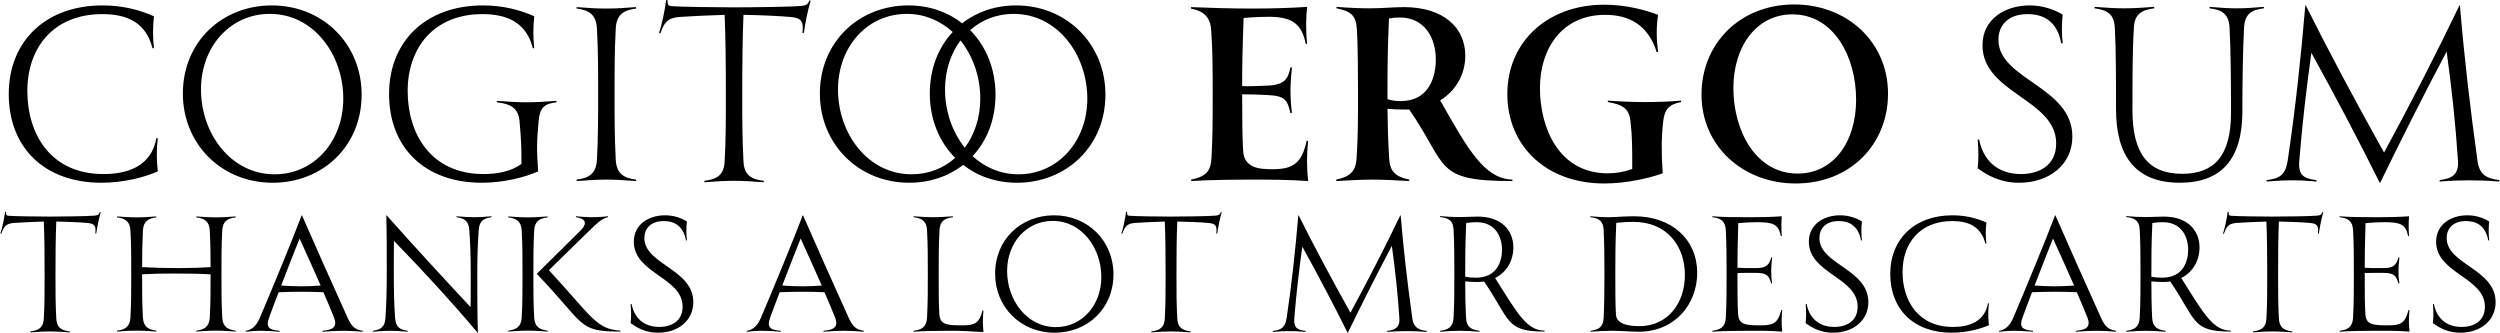 <?xml version="1.0" encoding="UTF-8"?>
<svg xmlns="http://www.w3.org/2000/svg" width="3521" height="469" viewBox="0 0 3521 469" fill="none">
  <path d="M142.978 257.382C61.657 257.382 12.319 207.024 12.319 132.507C12.319 57.651 64.719 7.633 144.339 7.633C173.261 7.633 197.079 14.098 216.814 22.945C215.113 38.256 215.113 52.887 216.814 67.859H214.772C205.245 30.77 178.025 19.882 143.999 19.882C75.948 19.882 38.519 66.498 38.519 128.084C38.519 189.671 71.864 245.133 145.7 245.133C179.726 245.133 213.071 234.244 220.217 194.774H222.258C220.217 211.107 220.557 226.759 222.258 241.39C203.884 249.556 174.282 257.382 142.978 257.382ZM384.12 257.382C311.304 257.382 257.544 202.26 257.544 131.827C257.544 58.672 313.006 7.633 382.759 7.633C455.574 7.633 509.334 62.755 509.334 133.188C509.334 206.343 453.872 257.382 384.12 257.382ZM386.842 245.473C442.304 245.473 483.475 199.198 483.475 138.972C483.475 77.045 441.963 19.542 380.036 19.542C324.234 19.542 283.063 65.817 283.063 126.042C283.063 187.969 324.915 245.473 386.842 245.473ZM741.905 144.076C754.495 144.076 766.404 143.396 783.757 142.035V144.076C766.744 146.118 760.279 151.222 758.578 170.616C755.856 199.878 755.856 210.767 757.898 241.39C739.524 249.556 709.921 257.382 678.618 257.382C597.296 257.382 547.959 207.024 547.959 132.507C547.959 57.651 600.358 7.633 679.979 7.633C708.9 7.633 732.718 14.098 752.453 22.945C750.752 38.256 750.752 52.887 752.453 67.859H750.412C741.225 31.111 713.664 19.882 679.298 19.882C611.587 19.882 574.159 66.838 574.159 128.084C574.159 189.33 607.504 245.133 680.999 245.133C700.734 245.133 720.129 241.39 734.42 230.842C734.42 207.704 734.08 196.476 731.698 170.616C729.996 151.222 717.747 146.118 699.714 144.076V142.035C717.747 143.396 729.316 144.076 741.905 144.076ZM895.827 10.015V12.056C878.474 14.098 868.266 20.563 867.245 39.957C865.544 71.261 865.544 97.801 865.544 132.507C865.544 167.214 865.544 193.754 867.245 225.057C868.266 244.452 878.474 250.917 895.827 252.958V255C878.133 253.639 866.224 252.958 853.975 252.958C841.385 252.958 829.476 253.639 812.123 255V252.958C829.476 250.917 839.684 244.452 840.705 225.057C842.406 194.434 842.406 166.873 842.406 132.507C842.406 98.141 842.406 70.581 840.705 39.957C839.684 20.563 829.476 14.098 812.123 12.056V10.015C829.476 11.376 841.385 12.056 853.975 12.056C866.224 12.056 878.133 11.376 895.827 10.015ZM1139.67 0.828H1141.72C1136.95 17.5 1133.89 33.833 1132.19 46.422H1130.15C1131.85 31.451 1129.81 25.326 1113.81 23.965C1099.86 22.604 1070.26 21.243 1047.12 20.903C1045.76 52.207 1045.42 91.336 1045.42 133.868C1045.42 168.915 1045.42 196.135 1047.12 227.439C1048.14 246.834 1058.35 252.618 1075.71 254.66V256.701C1058.35 255.34 1046.44 254.66 1033.85 254.66C1021.26 254.66 1009.7 255.34 992.002 256.701V254.66C1009.36 252.618 1019.56 246.834 1020.58 227.439C1022.29 196.816 1022.29 168.234 1022.29 133.868C1022.29 92.017 1021.95 52.547 1020.58 20.903C997.787 21.584 969.545 22.945 955.595 23.965C939.263 25.667 935.52 32.472 930.076 46.763H928.034C932.457 34.173 935.86 16.48 938.242 0.147H940.283C939.943 7.293 941.644 8.313 945.727 8.654C956.616 9.674 1009.36 10.355 1033.17 10.355C1056.99 10.355 1116.2 9.674 1128.45 8.313C1134.91 7.633 1137.97 6.612 1139.67 0.828ZM1431 7.633C1503.13 7.633 1556.89 62.755 1556.89 133.188C1556.89 206.343 1501.43 257.382 1432.36 257.382C1402.75 257.382 1376.89 248.195 1356.48 232.203C1336.06 248.195 1309.86 257.382 1280.6 257.382C1208.47 257.382 1154.71 202.26 1154.71 131.827C1154.71 58.672 1210.17 7.633 1279.24 7.633C1308.84 7.633 1334.7 16.82 1355.12 32.812C1375.53 16.82 1401.73 7.633 1431 7.633ZM1180.23 126.042C1180.23 187.969 1222.08 245.473 1284 245.473C1307.82 245.473 1328.92 236.966 1345.25 222.335C1322.79 199.878 1309.52 167.894 1309.52 131.827C1309.52 96.78 1321.43 66.838 1341.85 45.061C1324.5 29.409 1302.72 19.542 1277.2 19.542C1221.4 19.542 1180.23 65.817 1180.23 126.042ZM1434.4 245.473C1489.86 245.473 1531.37 199.198 1531.37 138.972C1531.37 77.045 1489.52 19.542 1427.59 19.542C1403.78 19.542 1382.68 28.048 1366.35 42.339C1388.8 65.136 1402.07 97.121 1402.07 133.188C1402.07 168.234 1390.16 198.177 1369.75 219.953C1387.1 235.605 1408.88 245.473 1434.4 245.473ZM1358.86 208.044C1372.47 189.671 1380.64 165.512 1380.64 138.972C1380.64 108.349 1370.43 79.087 1352.74 56.97C1339.13 75.344 1330.96 99.162 1330.96 126.042C1330.96 156.666 1341.17 185.928 1358.86 208.044ZM1840.31 198.177L1842.35 198.517C1840.31 217.231 1840.31 235.605 1842.35 255C1813.43 252.958 1786.21 252.958 1763.75 252.958C1742.65 252.958 1700.8 253.299 1677.66 255V252.958C1697.06 248.875 1705.22 242.41 1706.25 222.676C1707.95 191.032 1707.95 170.956 1707.95 132.507C1707.95 98.482 1707.95 73.643 1705.9 43.02C1704.88 25.667 1697.06 15.799 1677.32 12.056V10.015C1701.14 11.036 1731.42 12.056 1763.75 12.056C1793.69 12.056 1821.59 11.036 1840.99 9.674C1839.29 22.604 1838.95 44.381 1840.99 61.734H1838.95C1833.5 32.812 1818.53 23.625 1786.89 23.625C1778.04 23.625 1767.15 23.965 1751.5 25.326C1749.8 71.942 1749.46 93.037 1749.46 121.279C1757.96 121.619 1768.51 121.279 1784.84 120.598C1810.36 119.578 1814.11 110.391 1817.51 94.739L1819.55 95.079C1818.53 105.967 1817.51 117.196 1817.51 127.063C1817.51 137.271 1818.19 148.499 1819.55 159.047L1817.51 159.388C1813.09 141.354 1810.7 134.889 1784.84 133.868C1772.94 133.188 1761.03 132.848 1749.46 132.848C1749.46 170.616 1749.8 197.156 1750.82 212.128C1752.18 236.626 1772.94 238.327 1792.33 238.327C1821.25 238.327 1833.5 229.821 1840.31 198.177ZM2028.32 141.354C2067.79 210.767 2090.25 251.597 2130.06 252.958V255C2019.13 255 2040.23 234.585 1984.77 154.284H1978.64C1971.16 154.284 1961.63 153.944 1954.14 153.263C1954.48 179.123 1954.82 195.795 1956.53 223.696C1957.55 240.709 1964.69 248.875 1984.77 252.958V255C1967.75 253.979 1949.04 252.958 1933.39 252.958C1918.08 252.958 1899.36 253.979 1882.01 255V252.958C1901.74 248.875 1909.57 240.709 1910.59 223.356C1912.63 192.733 1912.63 167.894 1912.63 132.507C1912.63 119.237 1912.63 63.435 1910.93 39.957C1909.57 21.243 1902.08 15.799 1882.35 11.716V9.674C1898.68 11.036 1916.04 11.716 1928.96 11.716C1946.66 11.716 1963.67 10.015 1977.28 10.015C2033.08 10.015 2063.71 38.937 2063.71 78.406C2063.71 103.926 2051.12 127.404 2028.32 141.354ZM1972.86 142.375C2013.01 142.375 2022.2 107.669 2022.2 83.851C2022.2 52.547 2005.86 24.646 1971.5 24.646C1966.39 24.646 1961.63 24.986 1956.19 26.007C1954.14 75.004 1954.14 99.162 1954.14 132.507V139.653C1959.25 141.354 1965.03 142.375 1972.86 142.375ZM2317.22 143.736C2333.89 143.736 2352.94 143.055 2367.58 141.694V143.736C2351.24 146.798 2344.1 153.603 2342.4 171.637C2340.01 192.052 2339.67 212.468 2341.72 244.112C2323.68 250.577 2291.7 258.403 2259.37 258.403C2177.03 258.403 2122.93 204.982 2122.93 132.507C2122.93 58.331 2180.09 6.612 2259.37 6.612C2289.32 6.612 2316.54 13.758 2335.25 20.903C2332.53 38.937 2332.87 55.609 2335.25 73.303H2333.21C2321.3 34.853 2294.08 20.903 2260.73 20.903C2199.49 20.903 2168.87 68.879 2168.87 124.001C2168.87 179.123 2194.72 244.112 2264.48 244.112C2276.05 244.112 2287.96 242.07 2298.84 237.987C2298.84 207.364 2298.84 193.073 2296.46 171.637C2294.76 153.603 2286.59 147.479 2264.48 143.736V141.694C2283.19 143.055 2300.2 143.736 2317.22 143.736ZM2529.1 258.403C2454.58 258.403 2396.4 205.663 2396.4 133.188C2396.4 61.394 2450.5 6.272 2527.06 6.272C2601.23 6.272 2659.08 59.012 2659.08 131.827C2659.08 203.281 2606 258.403 2529.1 258.403ZM2531.82 244.452C2581.84 244.452 2614.16 200.559 2614.16 140.333C2614.16 80.108 2582.86 20.222 2524.34 20.222C2473.98 20.222 2441.31 65.136 2441.31 124.001C2441.31 184.907 2473.3 244.452 2531.82 244.452ZM2843.85 257.382C2817.65 257.382 2799.62 247.514 2785.33 236.966C2786.69 223.356 2786.69 212.468 2785.33 196.476H2787.37C2794.86 233.224 2821.06 245.133 2846.23 245.133C2871.75 245.133 2895.91 233.224 2895.91 201.92C2895.91 139.653 2792.13 131.487 2792.13 63.775C2792.13 26.687 2824.12 7.633 2858.48 7.633C2878.22 7.633 2893.53 13.758 2905.1 20.563C2903.74 31.791 2903.4 47.103 2905.1 61.053H2903.06C2896.93 27.368 2875.16 19.882 2855.76 19.882C2826.84 19.882 2814.59 36.895 2814.59 55.95C2814.59 112.432 2918.71 121.619 2918.71 192.393C2918.71 231.863 2886.04 257.382 2843.85 257.382ZM3150.33 11.716C3162.24 11.716 3172.11 11.036 3188.44 9.674V11.716C3171.42 13.758 3161.56 19.202 3160.54 38.937C3158.84 69.9 3158.15 119.237 3158.15 157.006C3158.15 223.356 3129.23 257.382 3070.03 257.382C3008.1 257.382 2980.2 220.294 2980.2 153.603C2980.2 112.432 2980.2 69.56 2978.5 38.937C2977.48 19.542 2967.61 14.098 2949.92 11.716V9.674C2967.61 11.036 2979.52 11.716 2991.77 11.716C3004.36 11.716 3016.27 11.036 3033.96 9.674V11.716C3016.27 14.098 3006.4 19.542 3005.38 38.937C3003.34 70.24 3003.34 114.474 3003.34 155.305C3003.34 216.211 3025.45 244.792 3073.43 244.792C3118.68 244.792 3142.16 219.273 3142.16 158.707C3142.16 122.64 3141.82 69.219 3140.12 38.937C3139.1 19.202 3128.89 13.758 3111.88 11.716V9.674C3128.21 11.036 3138.08 11.716 3150.33 11.716ZM3489.39 227.099C3492.11 246.494 3503 251.597 3520.02 253.639V255.681C3502.66 254.319 3490.75 253.979 3477.48 253.979C3465.23 253.979 3453.67 254.319 3435.97 255.681V253.639C3451.96 251.597 3463.19 246.834 3461.83 226.759C3458.43 175.04 3452.99 124.001 3445.84 72.622C3413.18 134.209 3382.21 195.795 3352.27 257.382H3351.59C3321.31 196.476 3288.98 135.229 3255.3 74.323C3248.15 126.042 3242.37 176.06 3238.28 226.759C3236.58 246.834 3244.75 251.597 3262.44 253.639V255.681C3245.77 254.319 3241.35 253.979 3229.1 253.979C3216.85 253.979 3209.36 254.319 3192.35 255.681V253.639C3210.72 251.597 3218.89 246.153 3221.95 226.418C3232.84 153.603 3240.66 80.448 3246.79 7.633H3247.47C3281.84 76.365 3318.24 144.076 3357.71 214.85C3395.48 145.097 3430.53 77.045 3463.87 7.633H3464.55C3470.68 81.469 3479.19 153.944 3489.39 227.099ZM140.542 298.731H141.894C138.74 309.769 136.713 320.581 135.586 328.916H134.235C135.361 319.004 134.01 314.95 123.422 314.048C114.187 313.147 94.589 312.246 79.271 312.021C78.37 332.745 78.145 358.65 78.145 386.807C78.145 410.009 78.145 428.03 79.271 448.754C79.947 461.594 86.705 465.423 98.193 466.775V468.126C86.705 467.225 78.821 466.775 70.486 466.775C62.152 466.775 54.493 467.225 42.779 468.126V466.775C54.267 465.423 61.025 461.594 61.701 448.754C62.827 428.481 62.827 409.559 62.827 386.807C62.827 359.1 62.602 332.97 61.701 312.021C46.609 312.472 27.912 313.373 18.676 314.048C7.864 315.175 5.386 319.68 1.782 329.141H0.43C3.359 320.806 5.611 309.093 7.188 298.28H8.54C8.314 303.011 9.441 303.686 12.144 303.912C19.352 304.588 54.267 305.038 70.036 305.038C85.804 305.038 124.999 304.588 133.109 303.686C137.388 303.236 139.416 302.56 140.542 298.731ZM331.936 304.813V306.164C320.222 307.516 313.69 311.796 313.014 324.636C311.888 345.36 311.888 362.93 311.888 385.906C311.888 408.883 311.888 426.453 313.014 447.177C313.69 460.017 320.447 464.297 331.936 465.648V467C320.222 466.099 312.338 465.648 304.229 465.648C295.894 465.648 288.01 466.099 276.522 467V465.648C288.01 464.297 294.768 460.017 295.444 447.177C296.57 427.129 296.57 408.883 296.57 386.357C280.576 385.456 263.682 385.231 244.985 385.231C227.19 385.231 215.026 385.456 200.159 386.357C200.159 409.108 200.159 426.453 201.285 447.177C201.961 460.017 208.718 464.297 220.207 465.648V467C208.493 466.099 200.609 465.648 192.5 465.648C184.165 465.648 176.281 466.099 164.793 467V465.648C176.281 464.297 183.039 460.017 183.715 447.177C184.841 426.904 184.841 408.658 184.841 385.906C184.841 363.155 184.841 344.909 183.715 324.636C183.039 311.796 176.281 307.516 164.793 306.164V304.813C176.281 305.714 184.165 306.164 192.5 306.164C200.609 306.164 208.493 305.714 220.207 304.813V306.164C208.718 307.516 201.961 311.796 201.285 324.636C200.384 342.431 200.159 357.749 200.159 376.22C215.927 377.121 232.821 377.572 251.067 377.572C269.539 377.572 282.153 377.121 296.57 376.22C296.57 357.749 296.345 341.981 295.444 324.636C294.768 311.796 288.01 307.516 276.522 306.164V304.813C288.01 305.714 295.894 306.164 304.229 306.164C312.338 306.164 320.222 305.714 331.936 304.813ZM489.723 447.853C495.355 460.467 500.536 464.297 510.898 465.874V467.225C503.239 466.549 492.201 465.874 484.092 465.874C475.982 465.874 465.17 466.324 454.132 467.225V465.874C468.324 464.747 475.532 460.693 470.576 447.628C467.422 439.518 462.016 426.453 455.484 411.586C446.699 411.136 436.337 410.91 425.074 410.91C414.036 410.91 401.647 411.136 392.411 411.586C387.68 423.75 383.175 435.914 378.895 447.628C374.165 460.693 378.67 464.747 393.762 465.874V467.225C385.203 466.549 375.742 465.874 368.984 465.874C360.199 465.874 352.315 466.549 346.007 467.225V465.874C352.99 464.973 360.424 460.693 366.055 447.402C380.697 413.163 414.486 331.393 424.848 303.236H425.299C449.176 357.524 461.791 386.132 489.723 447.853ZM424.848 403.251C434.535 403.251 443.094 402.801 451.654 402.125C441.292 378.698 429.579 352.568 421.92 335.899C413.585 357.073 404.575 379.599 396.015 402.125C404.124 402.801 416.063 403.251 424.848 403.251ZM667.936 305.939C675.82 305.939 681.676 305.489 692.264 304.588V305.939C681.001 307.516 675.144 311.12 674.243 323.735C672.891 343.558 672.215 357.073 672.215 391.087C672.215 412.938 672.215 444.249 673.117 468.577H672.666C636.624 425.777 597.204 382.753 554.855 339.278C554.63 352.568 554.63 365.858 554.63 379.824C554.63 414.289 555.08 427.579 556.432 447.628C557.333 460.693 562.964 464.297 574.227 465.874V467.225C563.64 466.324 557.333 465.874 549.449 465.874C541.79 465.874 535.708 466.324 525.121 467.225V465.874C536.384 464.297 542.015 460.693 542.916 447.628C544.043 427.579 544.718 414.289 544.718 380.05C544.718 358.199 544.718 325.086 544.043 303.236H544.493C584.364 348.063 624.01 391.087 662.755 432.535C662.98 418.344 662.98 403.927 662.98 390.637C662.98 356.848 662.304 343.558 660.952 323.735C660.051 311.12 654.195 307.516 642.932 305.939V304.588C653.519 305.489 660.277 305.939 667.936 305.939ZM831.177 323.735L773.06 380.5C833.43 445.6 839.286 463.621 873.751 465.648V467C812.706 467 825.095 457.314 755.94 385.681L818.112 324.185C827.573 314.724 824.87 307.516 811.129 305.939V304.588C815.634 305.038 825.771 305.939 833.655 305.939C841.764 305.939 848.071 305.489 856.406 304.588V305.939C848.522 307.065 840.638 314.499 831.177 323.735ZM752.336 447.177C753.012 460.017 759.769 464.297 771.258 465.648V467C759.544 466.099 751.66 465.648 743.551 465.648C735.216 465.648 727.332 466.099 715.844 467V465.648C727.332 464.297 734.09 460.017 734.766 447.177C735.892 426.904 735.892 408.658 735.892 385.906C735.892 363.155 735.892 344.909 734.766 324.636C734.09 311.796 727.332 307.516 715.844 306.164V304.813C727.332 305.714 735.216 306.164 743.551 306.164C751.66 306.164 759.544 305.714 771.258 304.813V306.164C759.769 307.516 753.012 311.796 752.336 324.636C751.21 345.36 751.21 362.93 751.21 385.906C751.21 408.883 751.21 426.453 752.336 447.177ZM926.907 468.577C909.562 468.577 897.623 462.044 888.162 455.061C889.063 446.051 889.063 438.843 888.162 428.255H889.514C894.47 452.583 911.815 460.467 928.484 460.467C945.378 460.467 961.372 452.583 961.372 431.859C961.372 390.637 892.668 385.231 892.668 340.404C892.668 315.851 913.842 303.236 936.593 303.236C949.658 303.236 959.795 307.291 967.454 311.796C966.553 319.229 966.328 329.366 967.454 338.602H966.102C962.048 316.301 947.631 311.345 934.791 311.345C915.644 311.345 907.535 322.608 907.535 335.223C907.535 372.616 976.464 378.698 976.464 425.552C976.464 451.682 954.839 468.577 926.907 468.577ZM1195.42 447.853C1201.05 460.467 1206.23 464.297 1216.6 465.874V467.225C1208.94 466.549 1197.9 465.874 1189.79 465.874C1181.68 465.874 1170.87 466.324 1159.83 467.225V465.874C1174.02 464.747 1181.23 460.693 1176.27 447.628C1173.12 439.518 1167.71 426.453 1161.18 411.586C1152.4 411.136 1142.03 410.91 1130.77 410.91C1119.73 410.91 1107.34 411.136 1098.11 411.586C1093.38 423.75 1088.87 435.914 1084.59 447.628C1079.86 460.693 1084.37 464.747 1099.46 465.874V467.225C1090.9 466.549 1081.44 465.874 1074.68 465.874C1065.9 465.874 1058.01 466.549 1051.7 467.225V465.874C1058.69 464.973 1066.12 460.693 1071.75 447.402C1086.39 413.163 1120.18 331.393 1130.55 303.236H1131C1154.87 357.524 1167.49 386.132 1195.42 447.853ZM1130.55 403.251C1140.23 403.251 1148.79 402.801 1157.35 402.125C1146.99 378.698 1135.28 352.568 1127.62 335.899C1119.28 357.073 1110.27 379.599 1101.71 402.125C1109.82 402.801 1121.76 403.251 1130.55 403.251ZM1383.78 437.266L1385.13 437.491C1384.01 447.402 1384.01 456.638 1385.13 467.676C1364.41 466.324 1354.05 465.874 1338.95 465.874C1324.31 465.874 1298.63 466.099 1286.69 467.225V465.874C1297.73 464.522 1304.94 460.693 1305.61 447.628C1306.74 427.354 1306.74 409.784 1306.74 385.906C1306.74 363.155 1306.74 344.233 1305.61 323.96C1304.94 311.345 1298.18 307.291 1286.69 305.939V304.588C1298.18 305.489 1306.07 305.939 1314.4 305.939C1322.51 305.939 1330.39 305.489 1342.11 304.588V305.939C1330.62 307.291 1323.86 311.345 1323.19 323.96C1322.06 344.684 1322.06 362.93 1322.06 385.906C1322.06 409.784 1322.06 428.481 1322.96 442.447C1323.86 457.089 1333.32 458.215 1354.05 458.215C1372.07 458.215 1378.82 456.413 1383.78 437.266ZM1485.32 468.577C1437.11 468.577 1401.52 432.085 1401.52 385.456C1401.52 337.025 1438.24 303.236 1484.42 303.236C1532.62 303.236 1568.22 339.728 1568.22 386.357C1568.22 434.788 1531.5 468.577 1485.32 468.577ZM1487.12 460.693C1523.84 460.693 1551.1 430.057 1551.1 390.186C1551.1 349.189 1523.61 311.12 1482.62 311.12C1445.67 311.12 1418.42 341.755 1418.42 381.626C1418.42 422.624 1446.12 460.693 1487.12 460.693ZM1719.34 298.731H1720.69C1717.54 309.769 1715.51 320.581 1714.39 328.916H1713.03C1714.16 319.004 1712.81 314.95 1702.22 314.048C1692.99 313.147 1673.39 312.246 1658.07 312.021C1657.17 332.745 1656.94 358.65 1656.94 386.807C1656.94 410.009 1656.94 428.03 1658.07 448.754C1658.75 461.594 1665.5 465.423 1676.99 466.775V468.126C1665.5 467.225 1657.62 466.775 1649.29 466.775C1640.95 466.775 1633.29 467.225 1621.58 468.126V466.775C1633.07 465.423 1639.83 461.594 1640.5 448.754C1641.63 428.481 1641.63 409.559 1641.63 386.807C1641.63 359.1 1641.4 332.97 1640.5 312.021C1625.41 312.472 1606.71 313.373 1597.48 314.048C1586.66 315.175 1584.19 319.68 1580.58 329.141H1579.23C1582.16 320.806 1584.41 309.093 1585.99 298.28H1587.34C1587.11 303.011 1588.24 303.686 1590.94 303.912C1598.15 304.588 1633.07 305.038 1648.84 305.038C1664.6 305.038 1703.8 304.588 1711.91 303.686C1716.19 303.236 1718.22 302.56 1719.34 298.731ZM1989.14 448.529C1990.94 461.369 1998.15 464.747 2009.41 466.099V467.451C1997.92 466.549 1990.04 466.324 1981.25 466.324C1973.14 466.324 1965.48 466.549 1953.77 467.451V466.099C1964.36 464.747 1971.79 461.594 1970.89 448.303C1968.64 414.064 1965.03 380.275 1960.3 346.261C1938.68 387.033 1918.18 427.805 1898.36 468.577H1897.91C1877.86 428.255 1856.46 387.708 1834.16 347.387C1829.43 381.626 1825.6 414.74 1822.89 448.303C1821.77 461.594 1827.17 464.747 1838.89 466.099V467.451C1827.85 466.549 1824.92 466.324 1816.81 466.324C1808.7 466.324 1803.75 466.549 1792.48 467.451V466.099C1804.65 464.747 1810.05 461.143 1812.08 448.078C1819.29 399.873 1824.47 351.442 1828.53 303.236H1828.98C1851.73 348.738 1875.83 393.565 1901.96 440.419C1926.96 394.241 1950.17 349.189 1972.24 303.236H1972.69C1976.75 352.117 1982.38 400.098 1989.14 448.529ZM2105.74 391.538C2137.95 442.897 2150.56 465.423 2175.34 465.648V467C2119.93 467 2127.36 450.781 2090.19 396.494C2087.04 396.944 2083.89 397.169 2080.28 397.169C2074.43 397.169 2068.34 396.719 2063.61 396.268C2063.61 414.74 2063.84 430.283 2064.74 447.853C2065.42 460.467 2072.17 464.522 2083.66 465.874V467.225C2071.95 466.324 2064.06 465.874 2055.95 465.874C2047.62 465.874 2039.74 466.324 2028.25 467.225V465.874C2039.74 464.522 2046.49 460.467 2047.17 447.853C2048.3 427.579 2048.3 408.658 2048.3 385.906C2048.3 365.408 2048.3 342.656 2047.17 323.059C2046.49 310.444 2039.74 306.84 2028.25 305.714V304.362C2039.28 305.263 2045.59 305.714 2055.5 305.714C2064.74 305.714 2073.75 305.038 2081.18 305.038C2114.52 305.038 2131.42 324.41 2131.42 348.513C2131.42 366.534 2122.41 383.203 2105.74 391.538ZM2078.71 391.087C2108.89 391.087 2115.42 367.435 2115.42 351.892C2115.42 333.196 2105.96 312.922 2079.61 312.922C2074.65 312.922 2069.92 313.373 2064.96 314.048C2063.61 347.162 2063.61 362.93 2063.61 385.906V389.736C2068.12 390.637 2072.85 391.087 2078.71 391.087ZM2301.59 304.588C2354.75 304.588 2390.34 337.475 2390.34 384.33C2390.34 428.03 2359.26 467.225 2307.9 467.225C2298.21 467.225 2282.44 465.874 2270.28 465.874C2259.69 465.874 2246.85 466.549 2240.09 467.225V465.874C2251.36 464.522 2257.89 460.693 2258.57 447.853C2259.47 428.706 2259.69 410.46 2259.69 385.906C2259.69 363.38 2259.47 342.882 2258.57 323.735C2257.89 310.67 2251.13 307.065 2239.87 305.939V304.588C2245.27 305.038 2255.86 305.939 2265.1 305.939C2273.21 305.939 2287.62 304.588 2301.59 304.588ZM2309.02 459.341C2348.22 459.341 2373 427.805 2373 387.258C2373 346.711 2347.99 312.472 2300.46 312.472C2294.61 312.472 2284.47 312.922 2276.36 313.823C2275.01 345.36 2275.01 362.479 2275.01 386.357C2275.01 410.46 2275.01 428.255 2275.91 443.122C2276.81 456.863 2294.16 459.341 2309.02 459.341ZM2508.76 436.59L2510.11 436.815C2508.99 446.727 2508.99 455.962 2510.11 467C2489.39 465.648 2479.03 465.874 2463.93 465.874C2449.29 465.874 2423.61 466.099 2411.67 467.225V465.874C2422.71 464.522 2429.92 460.693 2430.6 447.628C2431.72 427.354 2431.72 409.784 2431.72 385.906C2431.72 364.281 2431.72 344.233 2430.6 323.96C2429.92 311.12 2423.16 307.065 2411.67 305.939V304.588C2423.84 305.714 2442.53 305.939 2463.93 305.939C2477.45 305.939 2496.15 305.714 2509.44 304.588C2508.76 313.373 2508.76 323.059 2509.44 332.52H2508.08C2504.93 315.625 2496.82 312.922 2474.52 312.922C2466.41 312.922 2456.73 313.373 2448.17 314.274C2447.26 343.783 2447.04 358.875 2447.04 377.121C2455.15 377.572 2463.03 377.797 2474.3 377.572C2488.71 377.572 2492.09 371.715 2494.57 362.479L2495.92 362.705C2495.24 368.561 2494.57 374.869 2494.57 380.5C2494.57 386.582 2494.79 393.115 2495.92 398.971L2494.57 399.197C2491.42 388.835 2488.94 384.555 2474.3 384.33C2463.93 384.33 2455.6 384.104 2447.04 384.555V385.906C2447.04 409.784 2447.04 428.481 2447.94 442.447C2448.84 457.089 2458.3 458.215 2479.03 458.215C2497.05 458.215 2503.8 455.962 2508.76 436.59ZM2581.82 468.577C2564.48 468.577 2552.54 462.044 2543.08 455.061C2543.98 446.051 2543.98 438.843 2543.08 428.255H2544.43C2549.38 452.583 2566.73 460.467 2583.4 460.467C2600.29 460.467 2616.28 452.583 2616.28 431.859C2616.28 390.637 2547.58 385.231 2547.58 340.404C2547.58 315.851 2568.76 303.236 2591.51 303.236C2604.57 303.236 2614.71 307.291 2622.37 311.796C2621.47 319.229 2621.24 329.366 2622.37 338.602H2621.02C2616.96 316.301 2602.54 311.345 2589.7 311.345C2570.56 311.345 2562.45 322.608 2562.45 335.223C2562.45 372.616 2631.38 378.698 2631.38 425.552C2631.38 451.682 2609.75 468.577 2581.82 468.577ZM2748.73 468.577C2694.89 468.577 2662.23 435.238 2662.23 385.906C2662.23 336.349 2696.92 303.236 2749.63 303.236C2768.78 303.236 2784.55 307.516 2797.61 313.373C2796.49 323.509 2796.49 333.196 2797.61 343.107H2796.26C2789.95 318.554 2771.93 311.345 2749.41 311.345C2704.35 311.345 2679.58 342.206 2679.58 382.978C2679.58 423.75 2701.65 460.467 2750.53 460.467C2773.06 460.467 2795.13 453.259 2799.86 427.129H2801.22C2799.86 437.941 2800.09 448.303 2801.22 457.99C2789.05 463.396 2769.45 468.577 2748.73 468.577ZM2959.22 447.853C2964.86 460.467 2970.04 464.297 2980.4 465.874V467.225C2972.74 466.549 2961.7 465.874 2953.59 465.874C2945.48 465.874 2934.67 466.324 2923.63 467.225V465.874C2937.82 464.747 2945.03 460.693 2940.08 447.628C2936.92 439.518 2931.52 426.453 2924.98 411.586C2916.2 411.136 2905.84 410.91 2894.57 410.91C2883.54 410.91 2871.15 411.136 2861.91 411.586C2857.18 423.75 2852.68 435.914 2848.4 447.628C2843.67 460.693 2848.17 464.747 2863.26 465.874V467.225C2854.7 466.549 2845.24 465.874 2838.48 465.874C2829.7 465.874 2821.82 466.549 2815.51 467.225V465.874C2822.49 464.973 2829.92 460.693 2835.56 447.402C2850.2 413.163 2883.99 331.393 2894.35 303.236H2894.8C2918.68 357.524 2931.29 386.132 2959.22 447.853ZM2894.35 403.251C2904.03 403.251 2912.59 402.801 2921.15 402.125C2910.79 378.698 2899.08 352.568 2891.42 335.899C2883.09 357.073 2874.08 379.599 2865.52 402.125C2873.62 402.801 2885.56 403.251 2894.35 403.251ZM3072.11 391.538C3104.32 442.897 3116.94 465.423 3141.72 465.648V467C3086.3 467 3093.74 450.781 3056.57 396.494C3053.41 396.944 3050.26 397.169 3046.66 397.169C3040.8 397.169 3034.72 396.719 3029.99 396.268C3029.99 414.74 3030.21 430.283 3031.11 447.853C3031.79 460.467 3038.55 464.522 3050.04 465.874V467.225C3038.32 466.324 3030.44 465.874 3022.33 465.874C3013.99 465.874 3006.11 466.324 2994.62 467.225V465.874C3006.11 464.522 3012.87 460.467 3013.54 447.853C3014.67 427.579 3014.67 408.658 3014.67 385.906C3014.67 365.408 3014.67 342.656 3013.54 323.059C3012.87 310.444 3006.11 306.84 2994.62 305.714V304.362C3005.66 305.263 3011.97 305.714 3021.88 305.714C3031.11 305.714 3040.12 305.038 3047.56 305.038C3080.9 305.038 3097.79 324.41 3097.79 348.513C3097.79 366.534 3088.78 383.203 3072.11 391.538ZM3045.08 391.087C3075.26 391.087 3081.8 367.435 3081.8 351.892C3081.8 333.196 3072.34 312.922 3045.98 312.922C3041.03 312.922 3036.29 313.373 3031.34 314.048C3029.99 347.162 3029.99 362.93 3029.99 385.906V389.736C3034.49 390.637 3039.22 391.087 3045.08 391.087ZM3270.86 298.731H3272.22C3269.06 309.769 3267.03 320.581 3265.91 328.916H3264.56C3265.68 319.004 3264.33 314.95 3253.74 314.048C3244.51 313.147 3224.91 312.246 3209.59 312.021C3208.69 332.745 3208.47 358.65 3208.47 386.807C3208.47 410.009 3208.47 428.03 3209.59 448.754C3210.27 461.594 3217.03 465.423 3228.52 466.775V468.126C3217.03 467.225 3209.14 466.775 3200.81 466.775C3192.47 466.775 3184.81 467.225 3173.1 468.126V466.775C3184.59 465.423 3191.35 461.594 3192.02 448.754C3193.15 428.481 3193.15 409.559 3193.15 386.807C3193.15 359.1 3192.92 332.97 3192.02 312.021C3176.93 312.472 3158.23 313.373 3149 314.048C3138.19 315.175 3135.71 319.68 3132.1 329.141H3130.75C3133.68 320.806 3135.93 309.093 3137.51 298.28H3138.86C3138.64 303.011 3139.76 303.686 3142.47 303.912C3149.67 304.588 3184.59 305.038 3200.36 305.038C3216.13 305.038 3255.32 304.588 3263.43 303.686C3267.71 303.236 3269.74 302.56 3270.86 298.731ZM3392.2 436.59L3393.55 436.815C3392.43 446.727 3392.43 455.962 3393.55 467C3372.83 465.648 3362.47 465.874 3347.38 465.874C3332.73 465.874 3307.05 466.099 3295.11 467.225V465.874C3306.15 464.522 3313.36 460.693 3314.04 447.628C3315.16 427.354 3315.16 409.784 3315.16 385.906C3315.16 364.281 3315.16 344.233 3314.04 323.96C3313.36 311.12 3306.6 307.065 3295.11 305.939V304.588C3307.28 305.714 3325.98 305.939 3347.38 305.939C3360.89 305.939 3379.59 305.714 3392.88 304.588C3392.2 313.373 3392.2 323.059 3392.88 332.52H3391.53C3388.37 315.625 3380.26 312.922 3357.96 312.922C3349.85 312.922 3340.17 313.373 3331.61 314.274C3330.71 343.783 3330.48 358.875 3330.48 377.121C3338.59 377.572 3346.47 377.797 3357.74 377.572C3372.15 377.572 3375.53 371.715 3378.01 362.479L3379.36 362.705C3378.69 368.561 3378.01 374.869 3378.01 380.5C3378.01 386.582 3378.24 393.115 3379.36 398.971L3378.01 399.197C3374.86 388.835 3372.38 384.555 3357.74 384.33C3347.38 384.33 3339.04 384.104 3330.48 384.555V385.906C3330.48 409.784 3330.48 428.481 3331.38 442.447C3332.28 457.089 3341.74 458.215 3362.47 458.215C3380.49 458.215 3387.25 455.962 3392.2 436.59ZM3465.26 468.577C3447.92 468.577 3435.98 462.044 3426.52 455.061C3427.42 446.051 3427.42 438.843 3426.52 428.255H3427.87C3432.82 452.583 3450.17 460.467 3466.84 460.467C3483.73 460.467 3499.73 452.583 3499.73 431.859C3499.73 390.637 3431.02 385.231 3431.02 340.404C3431.02 315.851 3452.2 303.236 3474.95 303.236C3488.01 303.236 3498.15 307.291 3505.81 311.796C3504.91 319.229 3504.68 329.366 3505.81 338.602H3504.46C3500.4 316.301 3485.99 311.345 3473.15 311.345C3454 311.345 3445.89 322.608 3445.89 335.223C3445.89 372.616 3514.82 378.698 3514.82 425.552C3514.82 451.682 3493.19 468.577 3465.26 468.577Z" fill="black"></path>
</svg>
